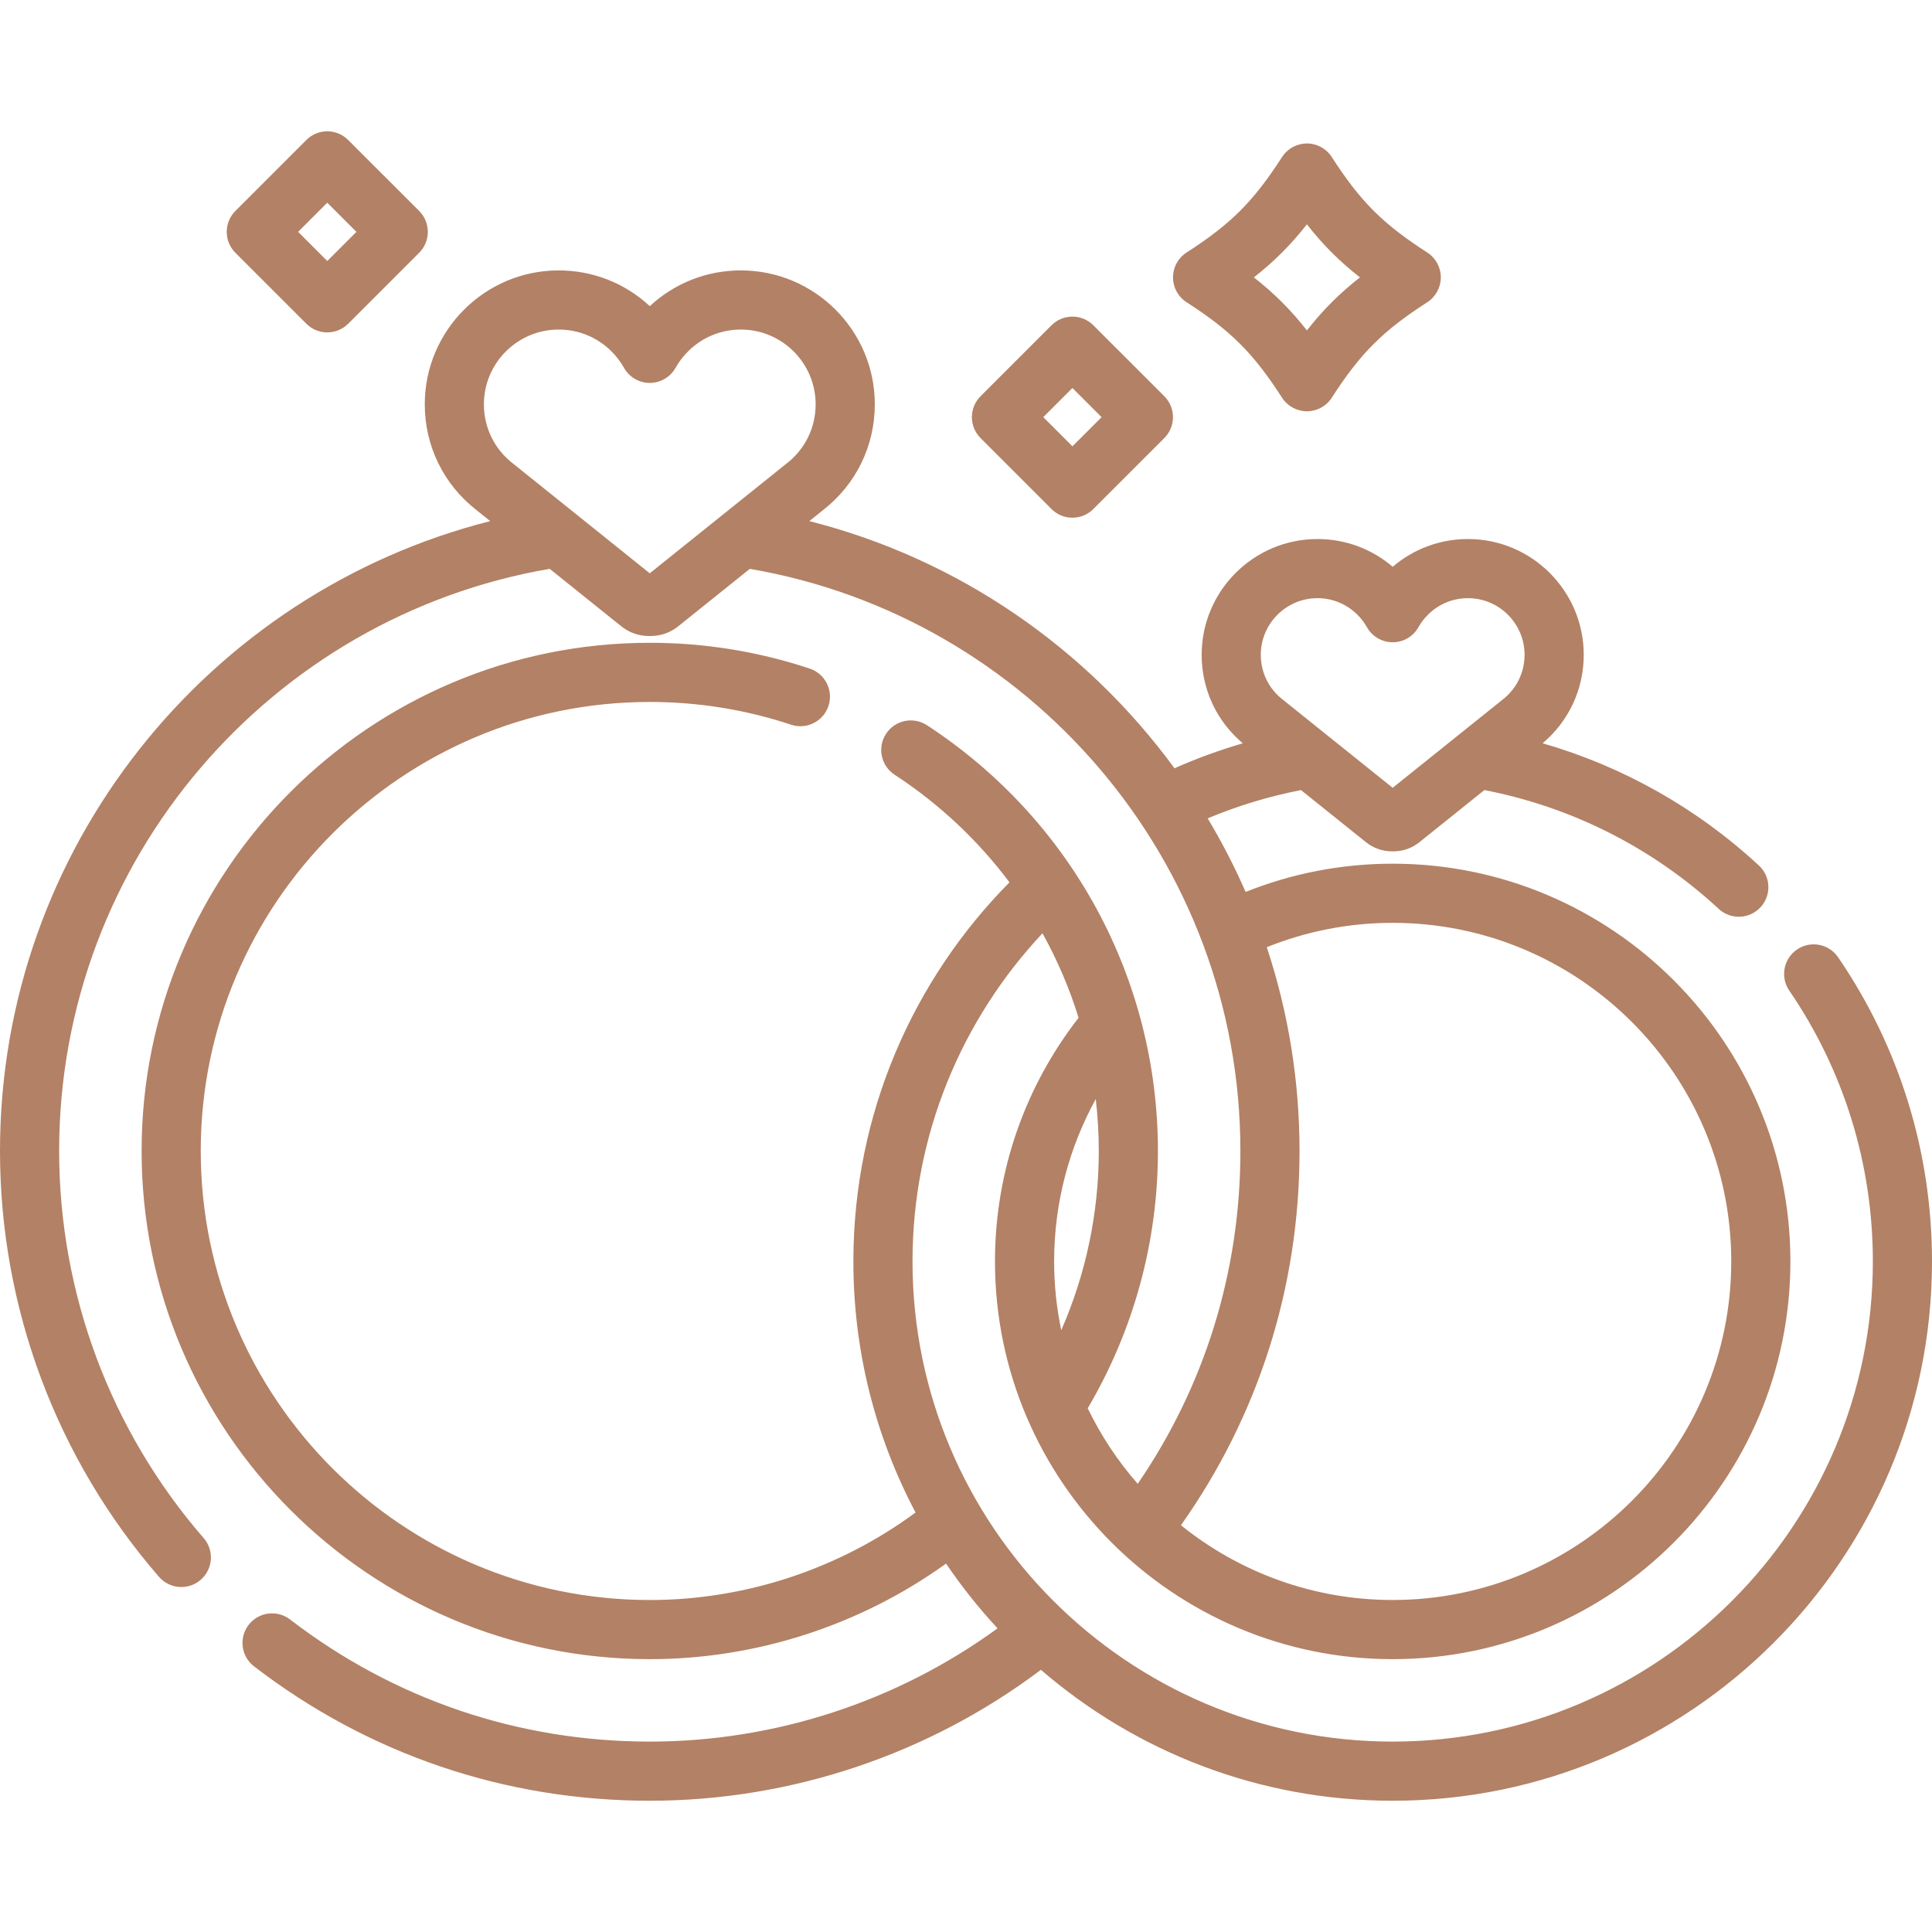 <svg xmlns="http://www.w3.org/2000/svg" width="85" height="85" viewBox="0 0 85 85" fill="none"><path d="M62.794 11.11C60.835 9.848 59.854 8.866 58.592 6.909C58.353 6.537 57.941 6.312 57.499 6.312C57.057 6.312 56.645 6.537 56.405 6.909C55.143 8.867 54.162 9.848 52.204 11.11C51.832 11.349 51.607 11.761 51.607 12.204C51.607 12.646 51.832 13.058 52.204 13.297C54.162 14.559 55.143 15.541 56.405 17.498C56.645 17.87 57.057 18.095 57.499 18.095C57.941 18.095 58.353 17.87 58.592 17.498C59.854 15.54 60.836 14.559 62.794 13.297C63.165 13.058 63.39 12.646 63.39 12.204C63.39 11.761 63.165 11.349 62.794 11.11ZM57.498 14.537C56.794 13.638 56.064 12.908 55.165 12.204C56.064 11.499 56.794 10.769 57.498 9.87C58.203 10.769 58.933 11.499 59.832 12.204C58.933 12.908 58.203 13.638 57.498 14.537Z" fill="#B38165"></path><path d="M51.225 17.433L48.102 14.311C47.594 13.803 46.77 13.803 46.262 14.311L43.14 17.433C42.896 17.677 42.759 18.008 42.759 18.353C42.759 18.698 42.896 19.029 43.14 19.273L46.263 22.396C46.517 22.65 46.85 22.777 47.182 22.777C47.515 22.777 47.848 22.65 48.102 22.395L51.225 19.273C51.733 18.765 51.733 17.941 51.225 17.433ZM47.183 19.636L45.9 18.353L47.182 17.071L48.465 18.353L47.183 19.636Z" fill="#B38165"></path><path d="M18.441 9.281L15.318 6.159C14.81 5.65 13.986 5.65 13.478 6.159L10.356 9.281C10.112 9.525 9.975 9.856 9.975 10.201C9.975 10.546 10.112 10.877 10.356 11.121L13.479 14.243C13.732 14.497 14.066 14.624 14.398 14.624C14.731 14.624 15.064 14.497 15.319 14.243L18.441 11.121C18.949 10.613 18.949 9.789 18.441 9.281ZM14.399 11.483L13.116 10.201L14.398 8.918L15.681 10.201L14.399 11.483Z" fill="#B38165"></path><path d="M80.868 42.114C80.463 41.521 79.653 41.369 79.06 41.775C78.467 42.181 78.315 42.99 78.721 43.583C81.126 47.099 82.398 51.219 82.398 55.497C82.398 67.146 72.921 76.623 61.272 76.623C49.624 76.623 40.147 67.146 40.147 55.497C40.147 49.919 42.321 44.841 45.865 41.061C46.52 42.24 47.053 43.484 47.454 44.777C45.149 47.74 43.775 51.461 43.775 55.497C43.775 65.146 51.624 72.996 61.272 72.996C70.921 72.996 78.77 65.146 78.77 55.497C78.77 45.849 70.921 37.999 61.272 37.999C58.987 37.999 56.804 38.441 54.802 39.242C54.314 38.123 53.754 37.043 53.133 36.005C54.44 35.456 55.815 35.037 57.239 34.761L60.101 37.056C60.422 37.314 60.826 37.456 61.238 37.456H61.306C61.72 37.456 62.124 37.314 62.445 37.056L65.307 34.76C69.139 35.501 72.705 37.293 75.617 39.987C76.144 40.475 76.967 40.443 77.455 39.916C77.943 39.389 77.912 38.566 77.384 38.078C74.643 35.541 71.386 33.716 67.869 32.701C69.02 31.73 69.678 30.325 69.678 28.81C69.678 26.001 67.392 23.715 64.583 23.715C63.358 23.715 62.195 24.147 61.273 24.937C60.351 24.147 59.187 23.715 57.962 23.715C55.153 23.715 52.868 26.001 52.868 28.81C52.868 30.326 53.526 31.732 54.679 32.703C53.646 33.002 52.643 33.371 51.672 33.801C47.798 28.504 42.15 24.584 35.607 22.927L36.209 22.443C37.657 21.318 38.488 19.622 38.488 17.789C38.488 14.54 35.844 11.897 32.595 11.897C31.099 11.897 29.681 12.454 28.588 13.469C27.495 12.454 26.077 11.897 24.58 11.897C21.331 11.897 18.688 14.54 18.688 17.789C18.688 19.622 19.518 21.318 20.966 22.444L21.568 22.927C9.188 26.064 0 37.297 0 50.638C0 57.526 2.484 64.18 6.996 69.375C7.253 69.671 7.615 69.823 7.979 69.823C8.281 69.823 8.585 69.718 8.831 69.504C9.374 69.033 9.432 68.211 8.96 67.669C4.86 62.948 2.602 56.9 2.602 50.638C2.602 37.81 11.946 27.124 24.185 25.027L27.339 27.558C27.68 27.831 28.108 27.982 28.545 27.982H28.629C29.066 27.982 29.495 27.831 29.835 27.558L32.989 25.027C45.228 27.124 54.572 37.81 54.572 50.638C54.572 55.93 53.015 60.962 50.055 65.282C49.173 64.275 48.437 63.163 47.855 61.958C49.879 58.527 50.944 54.629 50.944 50.638C50.944 43.066 47.146 36.063 40.783 31.907C40.181 31.514 39.375 31.683 38.982 32.285C38.589 32.886 38.758 33.692 39.36 34.085C41.342 35.38 43.041 36.988 44.413 38.819C40.169 43.108 37.545 49.001 37.545 55.497C37.545 59.484 38.536 63.243 40.281 66.545C36.903 69.032 32.792 70.394 28.587 70.394C17.694 70.394 8.832 61.531 8.832 50.638C8.832 39.745 17.694 30.883 28.587 30.883C30.713 30.883 32.804 31.22 34.804 31.884C35.485 32.111 36.222 31.742 36.449 31.06C36.675 30.378 36.306 29.642 35.624 29.415C33.36 28.662 30.992 28.28 28.587 28.28C16.259 28.28 6.23 38.31 6.23 50.638C6.23 62.966 16.259 72.996 28.587 72.996C33.263 72.996 37.838 71.512 41.623 68.792C42.304 69.797 43.062 70.75 43.889 71.64C39.466 74.862 34.086 76.623 28.588 76.623C22.806 76.623 17.334 74.765 12.763 71.251C12.193 70.812 11.376 70.919 10.938 71.489C10.5 72.058 10.607 72.875 11.177 73.313C16.206 77.181 22.227 79.225 28.587 79.225C34.792 79.225 40.859 77.186 45.795 73.465C49.953 77.052 55.363 79.225 61.272 79.225C74.356 79.225 85 68.581 85 55.497C85 50.693 83.571 46.065 80.868 42.114ZM57.962 26.317C58.614 26.317 59.23 26.568 59.698 27.022C59.873 27.191 60.02 27.383 60.138 27.592C60.368 28.003 60.802 28.257 61.272 28.257C61.743 28.257 62.177 28.003 62.407 27.592C62.524 27.383 62.672 27.191 62.847 27.022C63.314 26.567 63.931 26.317 64.583 26.317C65.957 26.317 67.075 27.435 67.075 28.81C67.075 29.587 66.722 30.305 66.107 30.782C66.101 30.786 66.095 30.791 66.089 30.796L61.272 34.66L56.456 30.796C56.45 30.791 56.444 30.787 56.438 30.782C55.822 30.305 55.469 29.587 55.469 28.81C55.47 27.436 56.588 26.317 57.962 26.317ZM34.606 20.393C34.6 20.398 34.594 20.402 34.588 20.407L28.587 25.223L22.586 20.407C22.58 20.403 22.574 20.398 22.568 20.393C21.755 19.764 21.289 18.815 21.289 17.79C21.289 15.975 22.765 14.499 24.58 14.499C25.441 14.499 26.255 14.829 26.873 15.429C27.102 15.652 27.297 15.905 27.453 16.182C27.683 16.593 28.117 16.846 28.587 16.846C29.058 16.846 29.491 16.592 29.722 16.182C29.877 15.906 30.072 15.652 30.302 15.429C30.919 14.829 31.733 14.499 32.594 14.499C34.409 14.499 35.885 15.975 35.885 17.79C35.885 18.815 35.419 19.765 34.606 20.393ZM57.174 50.638C57.174 47.508 56.667 44.494 55.733 41.673C57.446 40.983 59.315 40.601 61.272 40.601C69.486 40.601 76.168 47.283 76.168 55.497C76.168 63.711 69.486 70.393 61.272 70.393C57.748 70.393 54.509 69.159 51.956 67.105C55.374 62.273 57.174 56.606 57.174 50.638ZM48.342 50.638C48.342 53.368 47.775 56.048 46.69 58.526C46.486 57.548 46.377 56.535 46.377 55.497C46.377 52.91 47.043 50.476 48.209 48.354C48.296 49.107 48.342 49.869 48.342 50.638Z" fill="#B38165"></path></svg>